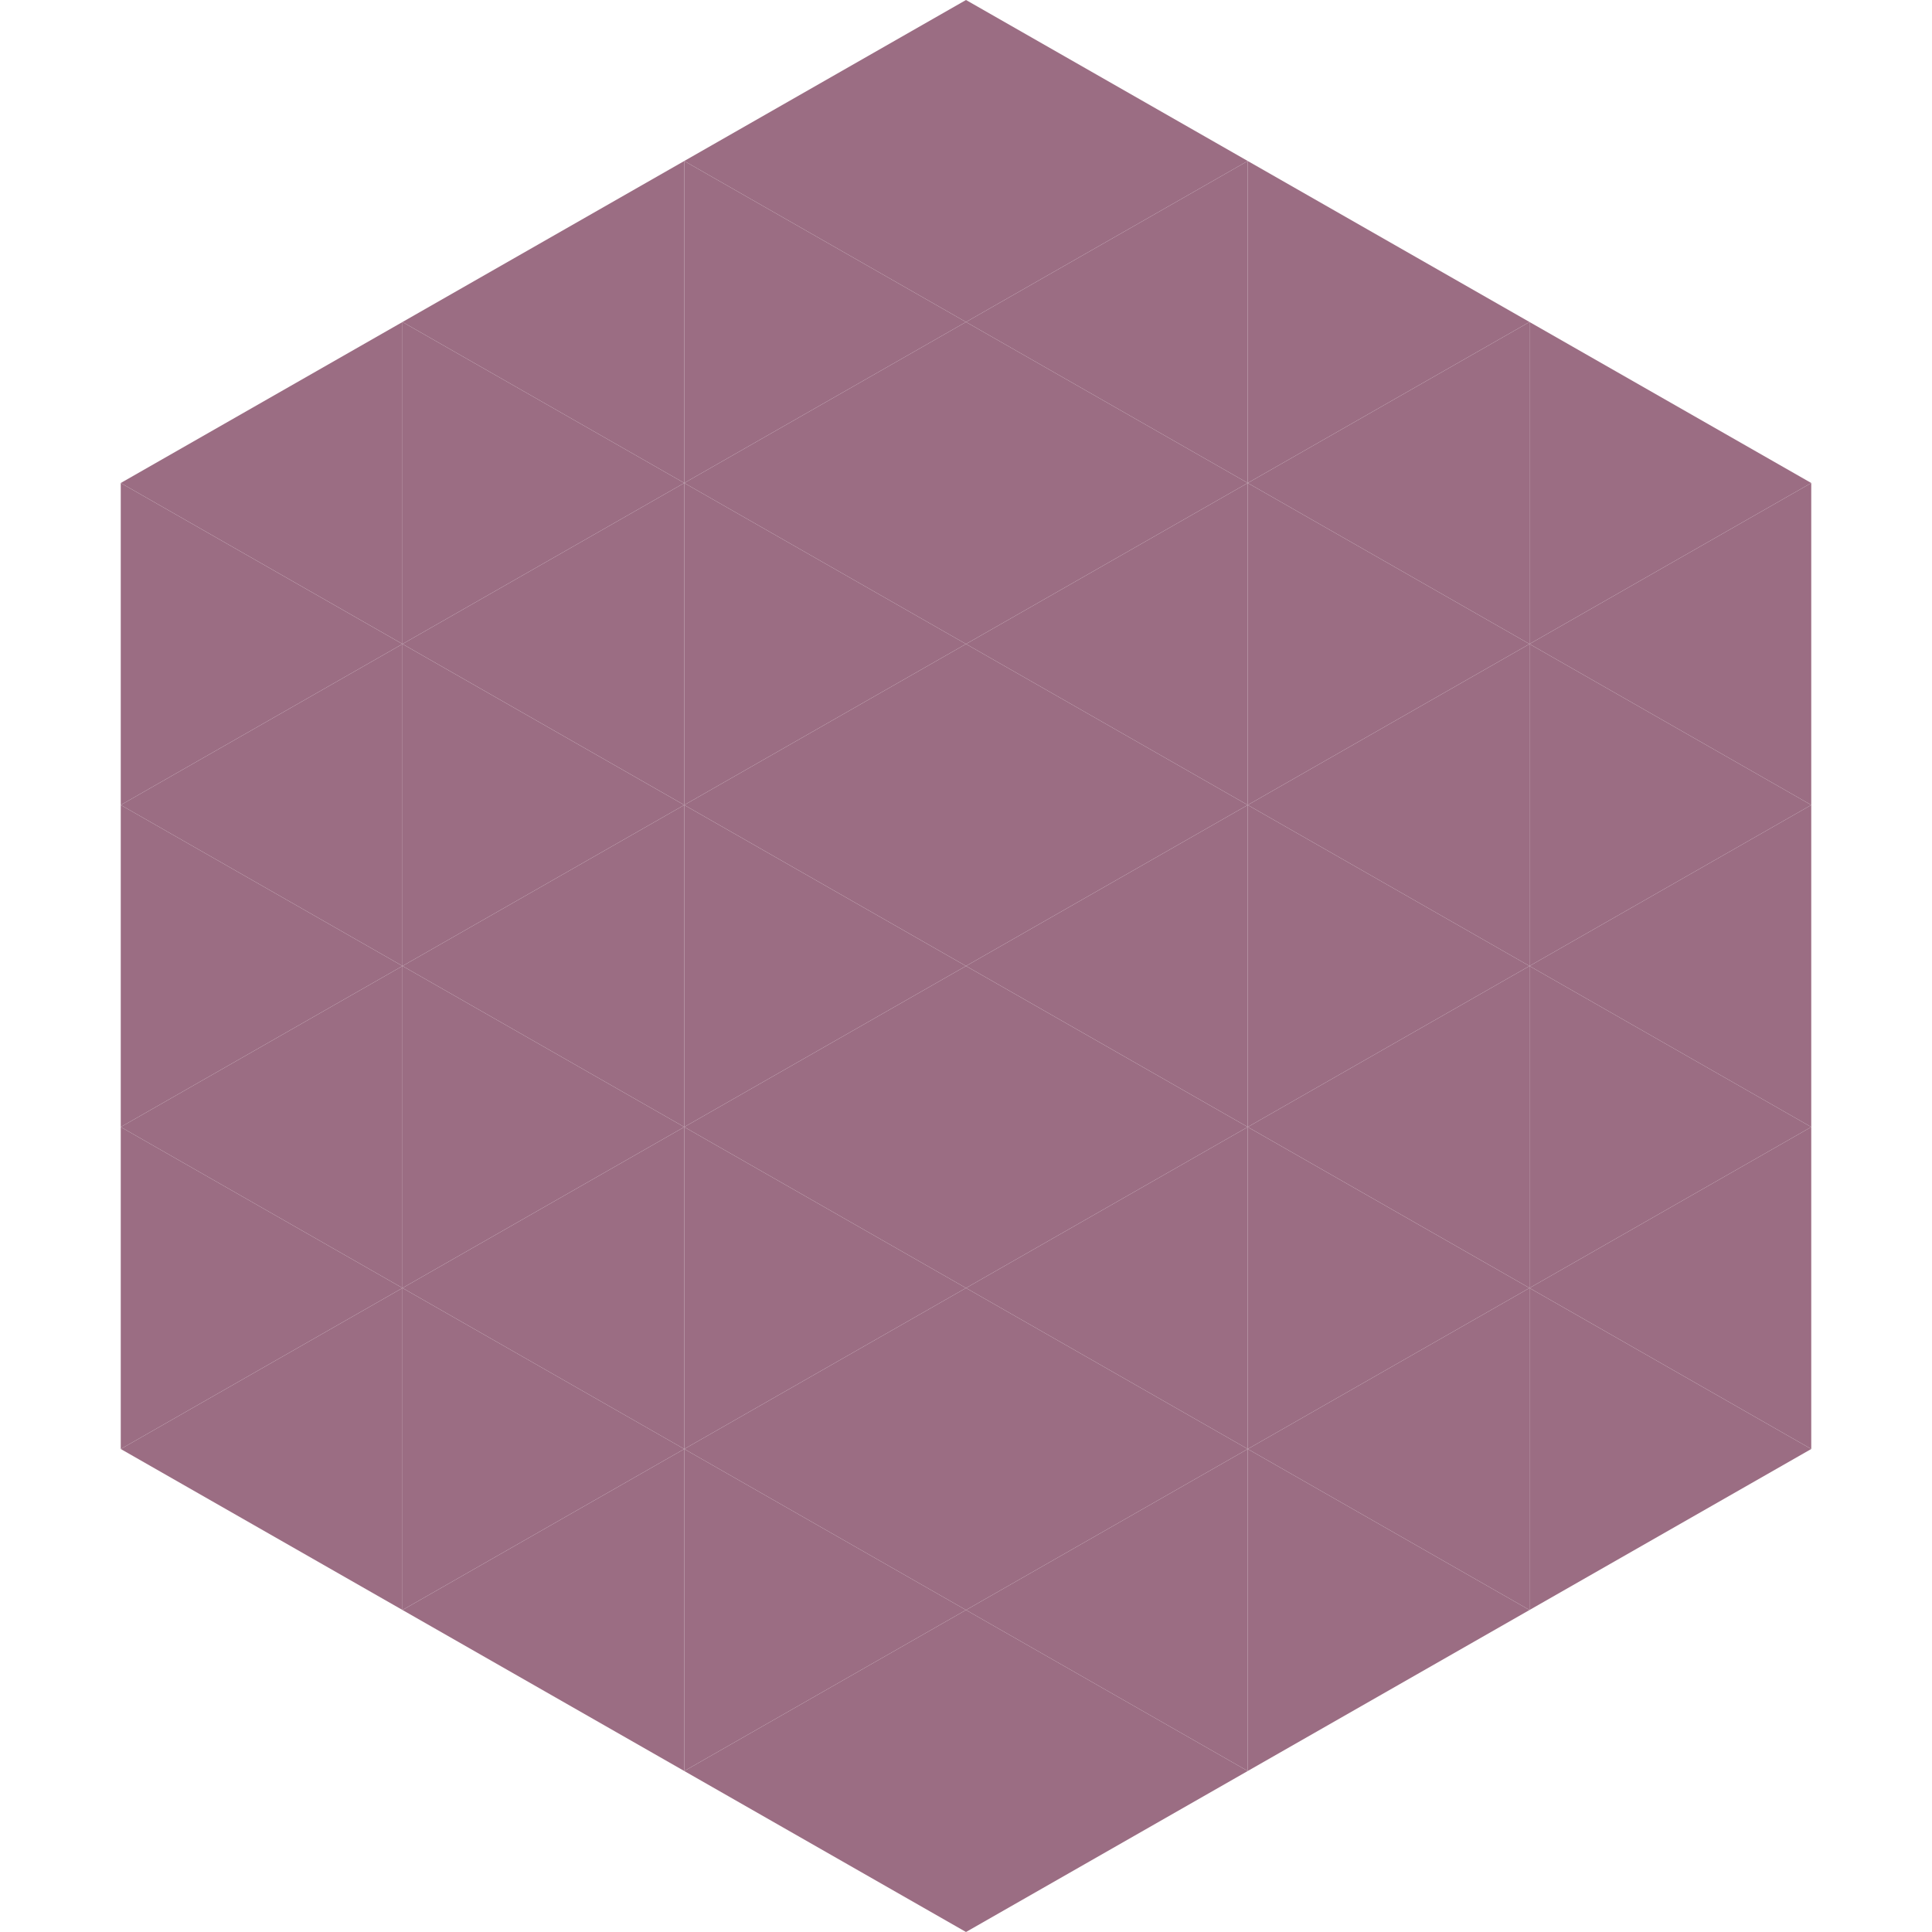 <?xml version="1.0"?>
<!-- Generated by SVGo -->
<svg width="240" height="240"
     xmlns="http://www.w3.org/2000/svg"
     xmlns:xlink="http://www.w3.org/1999/xlink">
<polygon points="50,40 15,60 50,80" style="fill:rgb(155,109,131)" />
<polygon points="190,40 225,60 190,80" style="fill:rgb(155,109,131)" />
<polygon points="15,60 50,80 15,100" style="fill:rgb(155,109,131)" />
<polygon points="225,60 190,80 225,100" style="fill:rgb(155,109,131)" />
<polygon points="50,80 15,100 50,120" style="fill:rgb(155,109,131)" />
<polygon points="190,80 225,100 190,120" style="fill:rgb(155,109,131)" />
<polygon points="15,100 50,120 15,140" style="fill:rgb(155,109,131)" />
<polygon points="225,100 190,120 225,140" style="fill:rgb(155,109,131)" />
<polygon points="50,120 15,140 50,160" style="fill:rgb(155,109,131)" />
<polygon points="190,120 225,140 190,160" style="fill:rgb(155,109,131)" />
<polygon points="15,140 50,160 15,180" style="fill:rgb(155,109,131)" />
<polygon points="225,140 190,160 225,180" style="fill:rgb(155,109,131)" />
<polygon points="50,160 15,180 50,200" style="fill:rgb(155,109,131)" />
<polygon points="190,160 225,180 190,200" style="fill:rgb(155,109,131)" />
<polygon points="15,180 50,200 15,220" style="fill:rgb(255,255,255); fill-opacity:0" />
<polygon points="225,180 190,200 225,220" style="fill:rgb(255,255,255); fill-opacity:0" />
<polygon points="50,0 85,20 50,40" style="fill:rgb(255,255,255); fill-opacity:0" />
<polygon points="190,0 155,20 190,40" style="fill:rgb(255,255,255); fill-opacity:0" />
<polygon points="85,20 50,40 85,60" style="fill:rgb(155,109,131)" />
<polygon points="155,20 190,40 155,60" style="fill:rgb(155,109,131)" />
<polygon points="50,40 85,60 50,80" style="fill:rgb(155,109,131)" />
<polygon points="190,40 155,60 190,80" style="fill:rgb(155,109,131)" />
<polygon points="85,60 50,80 85,100" style="fill:rgb(155,109,131)" />
<polygon points="155,60 190,80 155,100" style="fill:rgb(155,109,131)" />
<polygon points="50,80 85,100 50,120" style="fill:rgb(155,109,131)" />
<polygon points="190,80 155,100 190,120" style="fill:rgb(155,109,131)" />
<polygon points="85,100 50,120 85,140" style="fill:rgb(155,109,131)" />
<polygon points="155,100 190,120 155,140" style="fill:rgb(155,109,131)" />
<polygon points="50,120 85,140 50,160" style="fill:rgb(155,109,131)" />
<polygon points="190,120 155,140 190,160" style="fill:rgb(155,109,131)" />
<polygon points="85,140 50,160 85,180" style="fill:rgb(155,109,131)" />
<polygon points="155,140 190,160 155,180" style="fill:rgb(155,109,131)" />
<polygon points="50,160 85,180 50,200" style="fill:rgb(155,109,131)" />
<polygon points="190,160 155,180 190,200" style="fill:rgb(155,109,131)" />
<polygon points="85,180 50,200 85,220" style="fill:rgb(155,109,131)" />
<polygon points="155,180 190,200 155,220" style="fill:rgb(155,109,131)" />
<polygon points="120,0 85,20 120,40" style="fill:rgb(155,109,131)" />
<polygon points="120,0 155,20 120,40" style="fill:rgb(155,109,131)" />
<polygon points="85,20 120,40 85,60" style="fill:rgb(155,109,131)" />
<polygon points="155,20 120,40 155,60" style="fill:rgb(155,109,131)" />
<polygon points="120,40 85,60 120,80" style="fill:rgb(155,109,131)" />
<polygon points="120,40 155,60 120,80" style="fill:rgb(155,109,131)" />
<polygon points="85,60 120,80 85,100" style="fill:rgb(155,109,131)" />
<polygon points="155,60 120,80 155,100" style="fill:rgb(155,109,131)" />
<polygon points="120,80 85,100 120,120" style="fill:rgb(155,109,131)" />
<polygon points="120,80 155,100 120,120" style="fill:rgb(155,109,131)" />
<polygon points="85,100 120,120 85,140" style="fill:rgb(155,109,131)" />
<polygon points="155,100 120,120 155,140" style="fill:rgb(155,109,131)" />
<polygon points="120,120 85,140 120,160" style="fill:rgb(155,109,131)" />
<polygon points="120,120 155,140 120,160" style="fill:rgb(155,109,131)" />
<polygon points="85,140 120,160 85,180" style="fill:rgb(155,109,131)" />
<polygon points="155,140 120,160 155,180" style="fill:rgb(155,109,131)" />
<polygon points="120,160 85,180 120,200" style="fill:rgb(155,109,131)" />
<polygon points="120,160 155,180 120,200" style="fill:rgb(155,109,131)" />
<polygon points="85,180 120,200 85,220" style="fill:rgb(155,109,131)" />
<polygon points="155,180 120,200 155,220" style="fill:rgb(155,109,131)" />
<polygon points="120,200 85,220 120,240" style="fill:rgb(155,109,131)" />
<polygon points="120,200 155,220 120,240" style="fill:rgb(155,109,131)" />
<polygon points="85,220 120,240 85,260" style="fill:rgb(255,255,255); fill-opacity:0" />
<polygon points="155,220 120,240 155,260" style="fill:rgb(255,255,255); fill-opacity:0" />
</svg>

